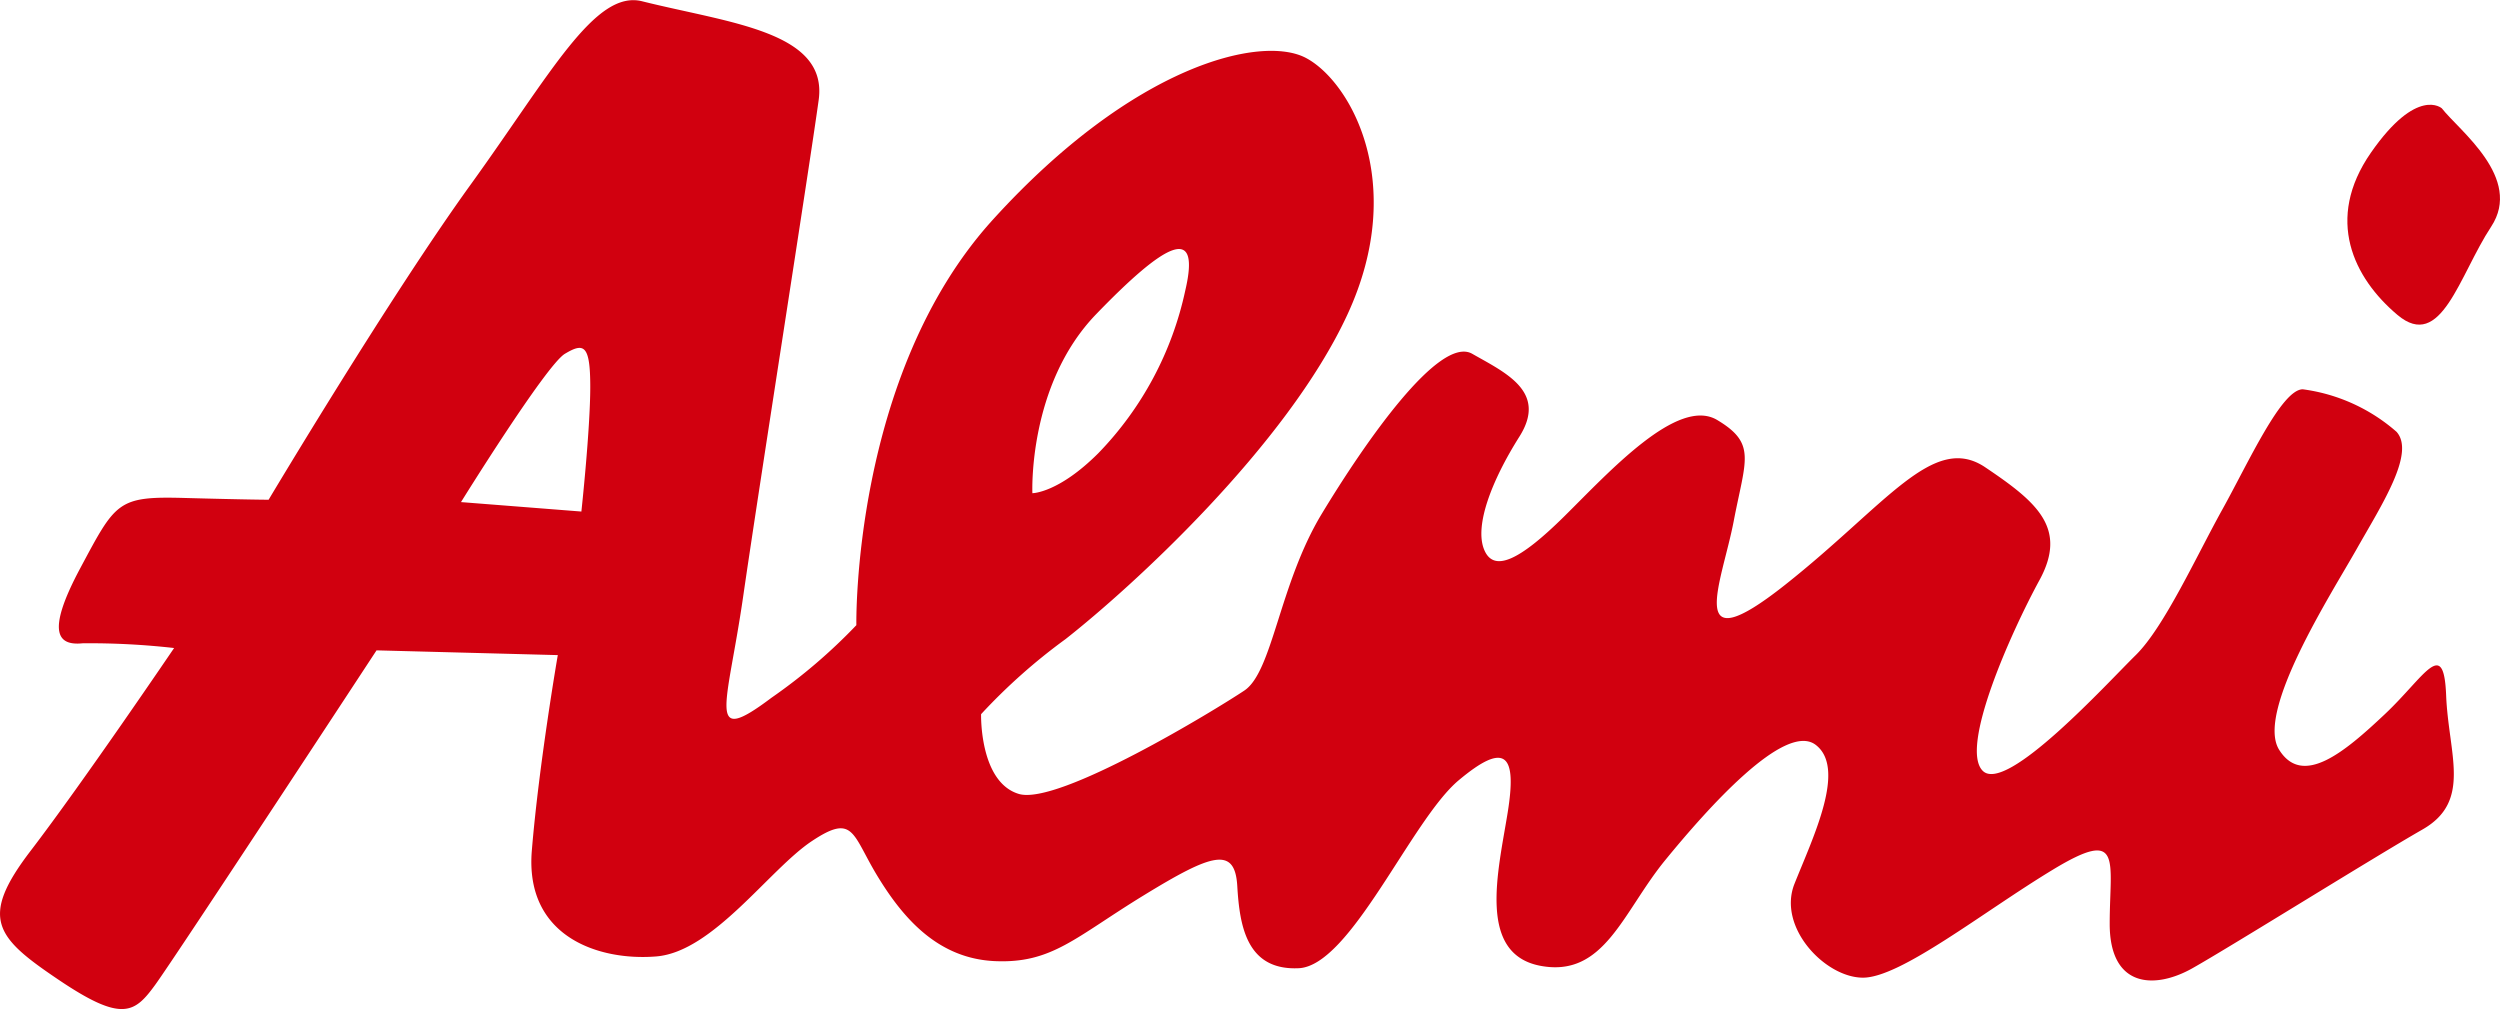 <svg xmlns="http://www.w3.org/2000/svg" width="123.885" height="50" viewBox="0 0 123.885 50">
  <g id="Gruppe_919" data-name="Gruppe 919" transform="translate(0 0)">
    <path id="Pfad_274" data-name="Pfad 274" d="M22.844,24.881l5.966.468s.44-4.07.44-6.177-.323-2.2-1.259-1.639S22.844,24.881,22.844,24.881Zm28.315-.441s1.287,0,3.275-1.99a16.555,16.555,0,0,0,4.3-8.05c.791-3.368-1.025-2.342-4.417,1.171S51.159,24.441,51.159,24.441Zm-32.5,7.788S8.716,47.393,7.692,48.8s-1.638,1.873-4.768-.235-3.978-3.044-1.4-6.411S8.628,32.112,8.628,32.112a37.32,37.32,0,0,0-4.535-.234c-1.17.117-1.872-.44-.117-3.719S5.82,24.586,9.1,24.675s4.211.089,4.211.089,6.027-10.1,10-15.6,6.173-9.69,8.512-9.1c4.322,1.081,9.214,1.494,8.746,4.889s-2.953,19.145-3.744,24.62-1.872,7.466,1.4,5.007a27.434,27.434,0,0,0,4.211-3.6S42.208,18.586,49.2,10.887,62.507,1.722,64.7,2.864s5.091,6.177,2.078,12.706S56.045,29.124,52.8,31.672a28.757,28.757,0,0,0-4.183,3.718s-.089,3.368,1.872,3.953,9.771-4.187,11.174-5.124,1.727-5.268,3.833-8.753,5.821-8.87,7.459-7.934,3.744,1.873,2.34,4.1-2.223,4.421-1.755,5.592,1.755.557,3.978-1.639,5.616-5.943,7.576-4.772,1.4,1.963.819,5.007-2.485,7.142,2.545,3.161,7.343-7.555,9.916-5.826,4.094,3.016,2.69,5.592-3.978,8.313-2.807,9.455,6.172-4.36,7.576-5.737,3.014-4.917,4.3-7.231,2.925-5.943,3.979-5.943A8.8,8.8,0,0,1,118.76,21.4c.935,1.054-.73,3.6-1.989,5.826s-5,8.05-3.833,9.924,3.248.117,5.237-1.756,2.924-3.863,3.041-.936,1.287,5.24-1.169,6.645-9.537,5.826-11.409,6.88-4.094.964-4.094-2.2.674-4.8-2.807-2.693-7.548,5.357-9.42,5.357-4.253-2.5-3.392-4.655c.936-2.342,2.574-5.709,1.053-6.879s-5.353,3.133-7.459,5.709-3.014,5.826-6.172,5.24-2.106-4.683-1.638-7.582-.089-3.573-2.429-1.611-5.353,9.193-7.926,9.31-2.925-2.08-3.042-4.07-1.259-1.611-4.651.468-4.535,3.368-7.342,3.251-4.535-2.08-5.821-4.187-1.17-3.161-3.276-1.756-4.885,5.475-7.693,5.709S26,46.456,26.354,42.153s1.287-9.69,1.287-9.69Z" transform="translate(0 0)" fill="#d1000f" fill-rule="evenodd"/>
    <path id="Pfad_275" data-name="Pfad 275" d="M648.051,27.611c.856,1.1,4.033,3.451,2.444,5.866s-2.473,6.2-4.644,4.37-3.607-4.737-1.314-8.037S648.051,27.611,648.051,27.611Z" transform="translate(-527.049 -22.243)" fill="#d1000f" fill-rule="evenodd"/>
  </g>
</svg>